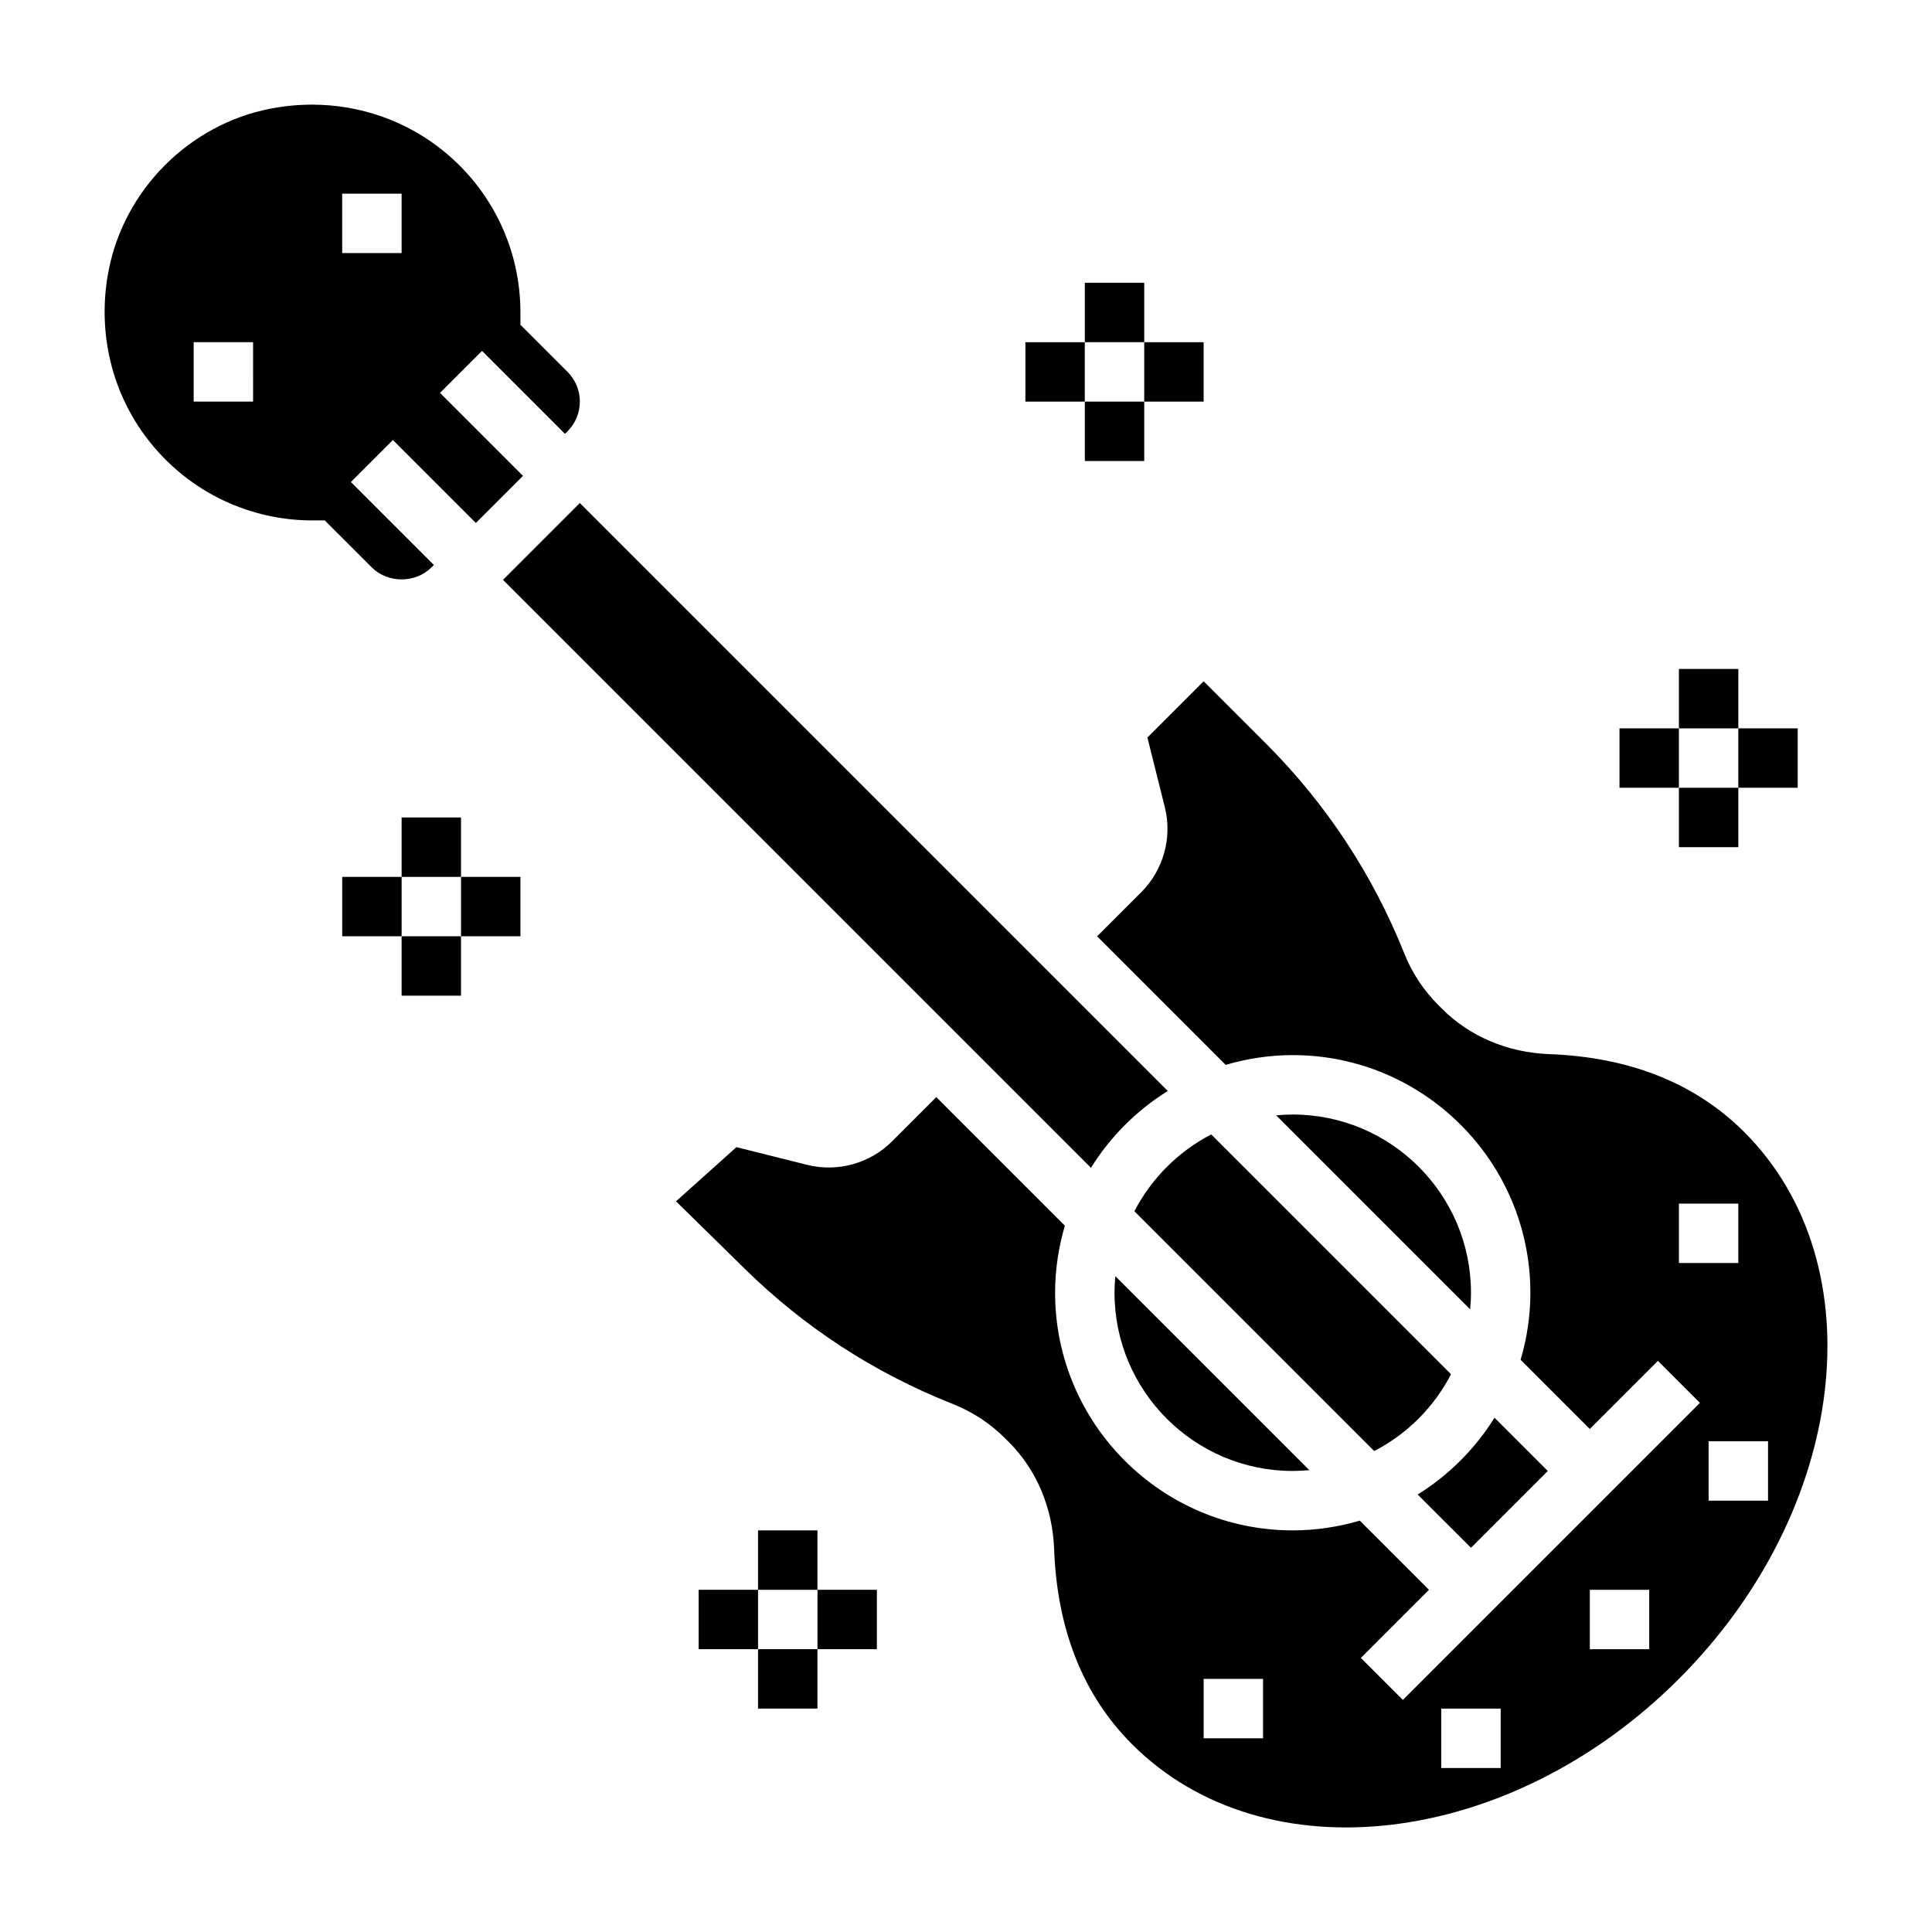 <?xml version="1.0" encoding="UTF-8"?>
<!-- Uploaded to: ICON Repo, www.svgrepo.com, Generator: ICON Repo Mixer Tools -->
<svg fill="#000000" width="800px" height="800px" version="1.1" viewBox="144 144 512 512" xmlns="http://www.w3.org/2000/svg">
 <g>
  <path d="m439.36 486.59c0 26.047 21.184 47.23 47.23 47.23 1.48 0 2.945-0.086 4.394-0.219l-51.406-51.406c-0.133 1.453-0.219 2.914-0.219 4.394z"/>
  <path d="m258.3 294.4 0.676-0.676-21.988-21.988 11.133-11.133 21.988 21.988 12.484-12.484-21.988-21.988 11.133-11.133 21.988 21.988 0.676-0.676c2.102-2.109 3.262-4.894 3.262-7.871 0-2.977-1.156-5.762-3.258-7.871l-12.488-12.484v-3.262c0-16.523-7.32-32.023-20.082-42.539-9.934-8.188-22.34-12.539-35.172-12.539-3.644 0-7.32 0.355-10.988 1.062-21.484 4.172-38.715 21.41-42.887 42.887-3.219 16.578 0.961 33.402 11.477 46.152 10.523 12.762 26.023 20.082 42.547 20.082h3.258l12.488 12.484c4.211 4.195 11.531 4.195 15.742 0zm-47.23-43.973h-15.746v-15.742h15.742zm23.617-55.105h15.742v15.742h-15.742z"/>
  <path d="m277.3 297.66 155.82 155.82c5.133-8.258 12.098-15.223 20.355-20.355l-155.82-155.82z"/>
  <path d="m486.59 439.36c-1.48 0-2.945 0.086-4.394 0.219l51.406 51.406c0.133-1.449 0.223-2.914 0.223-4.394 0-26.047-21.184-47.23-47.234-47.23z"/>
  <path d="m519.7 540.06 14.125 14.121 20.355-20.355-14.121-14.121c-5.133 8.254-12.102 15.223-20.359 20.355z"/>
  <path d="m444.63 464.99 63.551 63.551c8.723-4.512 15.848-11.637 20.355-20.355l-63.551-63.551c-8.711 4.512-15.844 11.645-20.355 20.355z"/>
  <path d="m606.26 444.02c-12.926-12.926-30.309-19.867-51.664-20.664-10.988-0.402-21.082-4.66-28.418-11.996l-0.984-0.984c-3.961-3.953-7.016-8.59-9.07-13.77-8.375-20.926-20.711-39.629-36.645-55.57l-16.504-16.496-14.902 14.902 4.629 18.523c2 8.004-0.387 16.594-6.211 22.426l-11.746 11.734 34.078 34.078c5.644-1.66 11.594-2.59 17.766-2.59 34.723 0 62.977 28.254 62.977 62.977 0 6.172-0.93 12.121-2.59 17.766l18.336 18.336 18.051-18.051 11.133 11.133-78.719 78.719-11.133-11.133 18.047-18.047-18.332-18.332c-5.644 1.656-11.598 2.586-17.77 2.586-34.723 0-62.977-28.254-62.977-62.977 0-6.172 0.93-12.121 2.59-17.766l-34.078-34.078-11.746 11.746c-5.824 5.832-14.391 8.203-22.426 6.219l-18.789-4.707-16.012 14.352 18.191 17.863c15.703 15.438 34.047 27.41 54.508 35.59l0.797 0.324c5.141 2.047 9.777 5.094 13.73 9.055l0.984 0.984c7.344 7.344 11.602 17.438 11.996 28.426 0.797 21.355 7.738 38.738 20.664 51.656 35.168 35.172 100.17 27.41 144.9-17.328 44.73-44.727 52.508-109.73 17.336-144.91zm-127.54 160.65h-15.742v-15.742h15.742zm62.977 7.871h-15.742v-15.742h15.742zm39.359-31.488h-15.742v-15.742h15.742zm7.871-102.34v-15.742h15.742v15.742zm7.875 62.977v-15.742h15.742v15.742z"/>
  <path d="m250.43 360.64h15.742v15.742h-15.742z"/>
  <path d="m234.69 376.38h15.742v15.742h-15.742z"/>
  <path d="m250.43 392.12h15.742v15.742h-15.742z"/>
  <path d="m266.18 376.38h15.742v15.742h-15.742z"/>
  <path d="m344.89 549.57h15.742v15.742h-15.742z"/>
  <path d="m329.15 565.31h15.742v15.742h-15.742z"/>
  <path d="m344.89 581.05h15.742v15.742h-15.742z"/>
  <path d="m360.64 565.31h15.742v15.742h-15.742z"/>
  <path d="m431.49 218.94h15.742v15.742h-15.742z"/>
  <path d="m415.74 234.69h15.742v15.742h-15.742z"/>
  <path d="m431.49 250.43h15.742v15.742h-15.742z"/>
  <path d="m447.23 234.69h15.742v15.742h-15.742z"/>
  <path d="m588.93 321.28h15.742v15.742h-15.742z"/>
  <path d="m573.18 337.02h15.742v15.742h-15.742z"/>
  <path d="m588.93 352.77h15.742v15.742h-15.742z"/>
  <path d="m604.67 337.02h15.742v15.742h-15.742z"/>
 </g>
</svg>